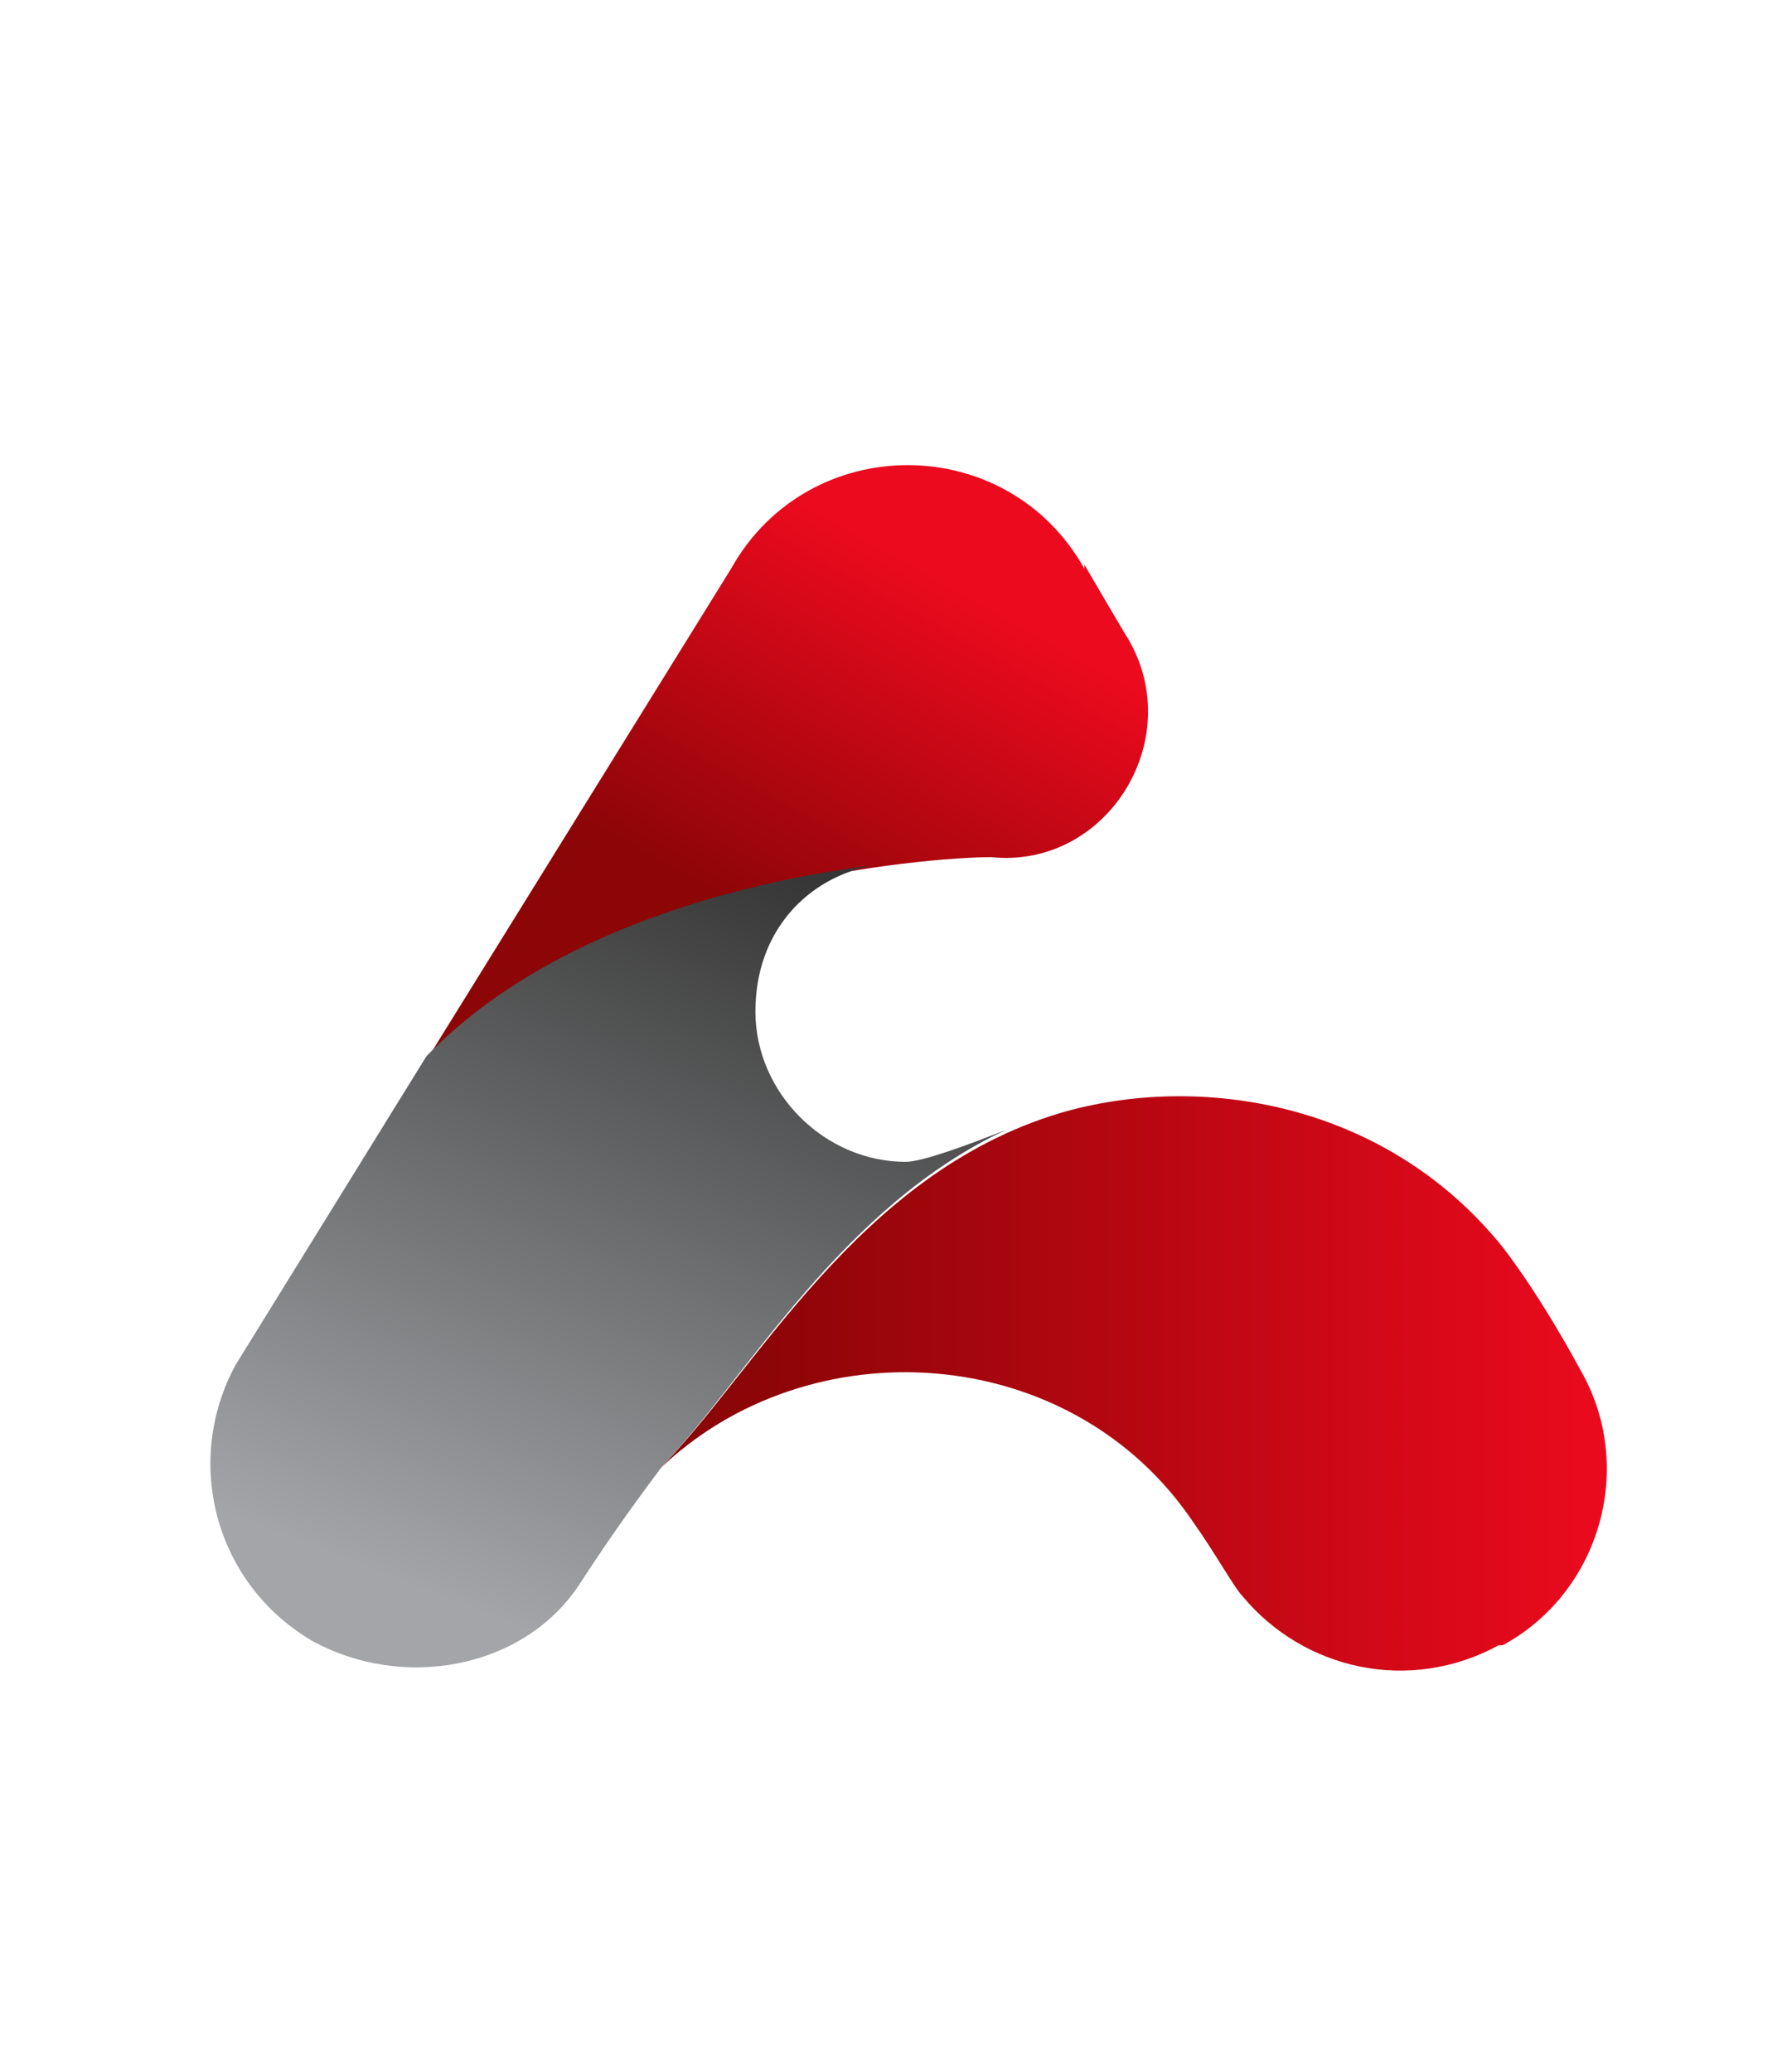 <?xml version="1.0" encoding="UTF-8"?>
<svg id="Layer_2" xmlns="http://www.w3.org/2000/svg" xmlns:xlink="http://www.w3.org/1999/xlink" version="1.1" viewBox="0 0 44 51">
  <!-- Generator: Adobe Illustrator 29.0.0, SVG Export Plug-In . SVG Version: 2.1.0 Build 186)  -->
  <defs>
    <style>
      .st0 {
        fill: url(#linear-gradient2);
      }

      .st1 {
        fill: url(#linear-gradient1);
      }

      .st2 {
        fill: url(#linear-gradient);
      }
    </style>
    <linearGradient id="linear-gradient" x1="18.5" y1="23.9" x2="23.7" y2="14.6" gradientUnits="userSpaceOnUse">
      <stop offset=".1" stop-color="#8c0507"/>
      <stop offset="1" stop-color="#eb0a1e"/>
    </linearGradient>
    <linearGradient id="linear-gradient1" x1="16.3" y1="34" x2="39.5" y2="34" gradientUnits="userSpaceOnUse">
      <stop offset=".1" stop-color="#8c0507"/>
      <stop offset="1" stop-color="#eb0a1e"/>
    </linearGradient>
    <linearGradient id="linear-gradient2" x1="19" y1="21.2" x2="11.8" y2="39.7" gradientUnits="userSpaceOnUse">
      <stop offset="0" stop-color="#363636"/>
      <stop offset="1" stop-color="#a3a5a8"/>
    </linearGradient>
  </defs>
  <path class="st2" d="M26.7,14c-1.9-3.4-6.8-3.4-8.7,0,0,0-7.5,12.1-7.5,12.1,4.4-4.4,12.4-5,13.9-5,2.9.3,4.9-3,3.3-5.5-.3-.5-1-1.7-1-1.7Z"/>
  <path class="st1" d="M37,40.5c2.4-1.3,3.3-4.4,1.9-6.8,0,0-.9-1.7-1.9-3-2.9-3.6-7.5-4.3-10.9-3.3-5,1.5-7.5,6.4-9.9,8.8,0,0,0,0,0,0,3.7-3.6,10.2-3.2,13.2,1.3.5.7,1,1.6,1.2,1.8,1.5,1.8,4.1,2.4,6.3,1.2Z"/>
  <path class="st0" d="M16.3,36.1c2.1-2.2,4.4-6.4,8.5-8.3-1,.4-2.1.8-2.5.8-2,0-3.7-1.7-3.7-3.7s1.3-3.3,2.9-3.6c-3.2.4-8,1.6-11,4.7l-4.7,7.6c-1.3,2.4-.5,5.4,1.9,6.8,2.2,1.2,5.1.7,6.5-1.3.4-.6.9-1.4,2.1-3,0,0,0,0,0,0Z"/>
</svg>
